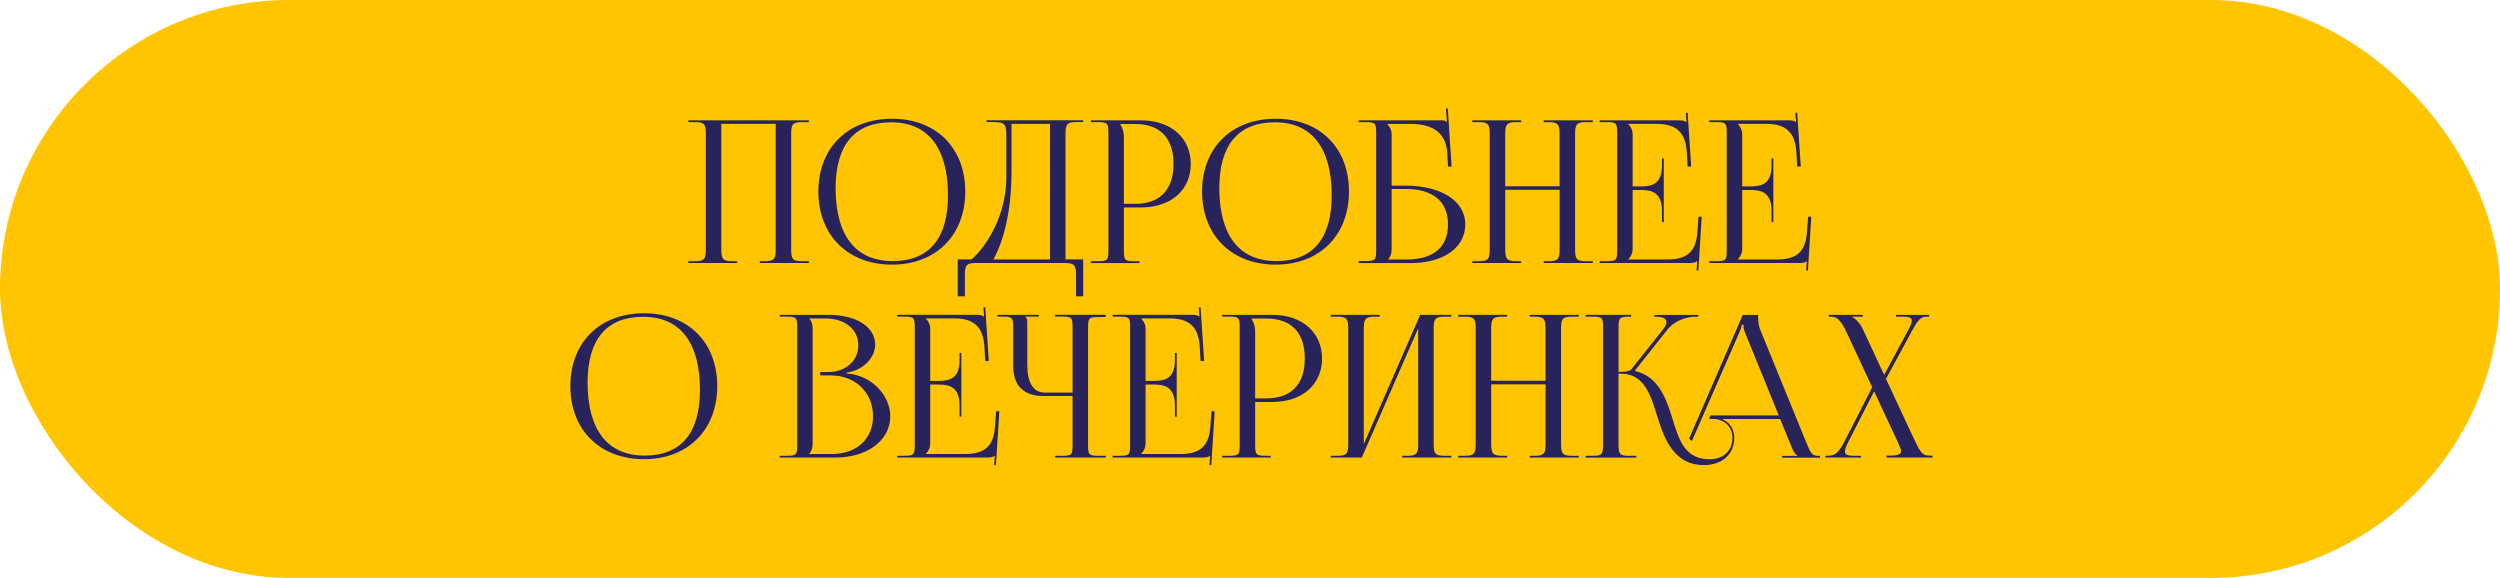 <?xml version="1.0" encoding="UTF-8"?> <svg xmlns="http://www.w3.org/2000/svg" id="_Слой_1" viewBox="0 0 520.43 120.3"><defs><style>.cls-1{fill:#ffc500;}.cls-2{fill:#29235c;}</style></defs><rect class="cls-1" x="0" y="0" width="520.43" height="120.3" rx="60.15" ry="60.15"></rect><g><path class="cls-2" d="M143.3,54.38h1.45c1.98,0,2.19-.58,2.19-2.56V27.98c0-1.98-.21-2.56-2.19-2.56h-1.45v-.37h25.08v.37h-1.49c-1.98,0-2.19,.58-2.19,2.56v23.84c0,1.98,.21,2.56,2.19,2.56h1.49v.37h-10.21v-.37h1.12c1.98,0,2.19-.58,2.19-2.56V25.79h-11.32v26.03c0,1.98,.25,2.56,2.23,2.56h1.07v.37h-10.17v-.37Z"></path><path class="cls-2" d="M170.36,39.88c0-9.1,6.13-15.16,15.33-15.16s15.25,6.07,15.25,15.16-6.1,15.21-15.25,15.21-15.33-6.08-15.33-15.21Zm26.98,.79c0-9.88-4.14-15.21-11.82-15.21s-11.57,4.79-11.57,13.68c0,9.88,4.15,15.21,11.86,15.21s11.53-4.79,11.53-13.68Z"></path><path class="cls-2" d="M202.24,54.01c3.03-2.64,7.22-8.93,7.26-17.15v-8.39c0-2.89-.33-3.06-3.22-3.06h-.91v-.37h20.12v.37h-1.49c-1.98,0-2.19,.58-2.19,2.56v26.03h3.68v7.69h-1.49v-4.38c0-1.98-.25-2.56-2.23-2.56h-18.68c-1.98,0-2.23,.58-2.23,2.56v4.38h-1.49v-7.69h2.87Zm16.35,0V25.79h-8.02v10.08c0,8.21-1.74,14.5-3.77,18.14h11.79Z"></path><path class="cls-2" d="M227.1,54.38h1.45c1.98,0,2.19-.21,2.19-2.19V27.61c0-1.98-.21-2.19-2.19-2.19h-1.45v-.37h10.41c6.22,0,10.37,3.64,10.37,9.09s-4.15,9.05-10.37,9.05h-3.55v9.01c0,1.98,.25,2.19,2.23,2.19h1.03v.37h-10.12v-.37Zm6.16-28.35c.5,.66,.7,1.61,.7,2.56v13.84h2.31c5.21,0,8.02-2.91,8.02-8.31s-2.81-8.31-8.02-8.31h-3.02v.21Z"></path><path class="cls-2" d="M250.24,39.88c0-9.1,6.13-15.16,15.33-15.16s15.25,6.07,15.25,15.16-6.1,15.21-15.25,15.21-15.33-6.08-15.33-15.21Zm26.98,.79c0-9.88-4.14-15.21-11.82-15.21s-11.57,4.79-11.57,13.68c0,9.88,4.15,15.21,11.86,15.21s11.53-4.79,11.53-13.68Z"></path><path class="cls-2" d="M282.84,54.34h1.45c1.98,0,2.19-.21,2.19-2.19V27.61c0-1.98-.21-2.19-2.19-2.19h-1.45v-.37h17.19c.66,0,.83,.08,1.12,.37h.04l-.17-2.83,.37-.02,.79,12.11h-.74l-.17-2.89c-.26-4.46-3.51-5.99-7.48-5.99h-5v.04c.5,.5,.91,1.24,.91,2.15v10.66h2.89c7.48,0,12.44,3.22,12.44,8.06s-4.54,8.06-11.36,8.06h-10.83v-.41Zm6.86-2.52c0,.95-.21,1.61-.7,2.11v.08h3.88c5.56,0,8.55-2.56,8.55-7.31s-3.1-7.36-8.8-7.36h-2.93v12.48Z"></path><path class="cls-2" d="M306.48,54.38h1.45c1.98,0,2.19-.58,2.19-2.56V27.98c0-1.98-.21-2.56-2.19-2.56h-1.45v-.37h10.17v.37h-1.08c-1.98,0-2.23,.58-2.23,2.56v10.79h11.32v-10.79c0-1.98-.25-2.56-2.23-2.56h-1.07v-.37h10.21v.37h-1.49c-1.98,0-2.19,.58-2.19,2.56v23.84c0,1.98,.21,2.56,2.19,2.56h1.49v.37h-10.21v-.37h1.12c1.98,0,2.19-.58,2.19-2.56v-12.31h-11.32v12.31c0,1.98,.25,2.56,2.23,2.56h1.08v.37h-10.17v-.37Z"></path><path class="cls-2" d="M345.98,46.24v-2.27c0-3.97-2.15-4.42-4.46-4.42h-1.65v12.27c0,.91-.41,1.65-.91,2.15v.04h8.22c3.97,0,5.87-1.61,6.16-5.58l.25-3.31h.66l-.7,11.2-.37-.02,.12-1.92h-.04c-.29,.29-.87,.37-1.53,.37h-18.72v-.37h1.45c1.98,0,2.19-.21,2.19-2.19V27.61c0-1.98-.21-2.19-2.19-2.19h-1.45v-.37h16.49c.66,0,1.24,.08,1.53,.37h.04l-.12-1.92,.37-.03,.74,11.2h-.74l-.17-2.89c-.25-4.46-2.4-5.99-6.36-5.99h-5.83v.04c.5,.5,.91,1.24,.91,2.15v10.83h1.65c2.31,0,4.46-.41,4.46-4.38v-1.45h.37v13.26h-.37Z"></path><path class="cls-2" d="M368.79,46.24v-2.27c0-3.97-2.15-4.42-4.46-4.42h-1.65v12.27c0,.91-.41,1.65-.91,2.15v.04h8.22c3.97,0,5.87-1.61,6.16-5.58l.25-3.31h.66l-.7,11.2-.37-.02,.12-1.92h-.04c-.29,.29-.87,.37-1.53,.37h-18.72v-.37h1.45c1.98,0,2.19-.21,2.19-2.19V27.61c0-1.98-.21-2.19-2.19-2.19h-1.45v-.37h16.49c.66,0,1.24,.08,1.53,.37h.04l-.12-1.92,.37-.03,.74,11.2h-.74l-.17-2.89c-.25-4.46-2.4-5.99-6.36-5.99h-5.83v.04c.5,.5,.91,1.24,.91,2.15v10.83h1.65c2.31,0,4.46-.41,4.46-4.38v-1.45h.37v13.26h-.37Z"></path><path class="cls-2" d="M118.73,80.38c0-9.1,6.13-15.17,15.33-15.17s15.25,6.07,15.25,15.17-6.1,15.21-15.25,15.21-15.33-6.08-15.33-15.21Zm26.98,.78c0-9.88-4.14-15.21-11.82-15.21s-11.57,4.79-11.57,13.68c0,9.88,4.15,15.21,11.86,15.21s11.53-4.79,11.53-13.68Z"></path><path class="cls-2" d="M162.32,94.88h1.45c1.98,0,2.19-.21,2.19-2.19v-24.59c0-1.98-.21-2.19-2.19-2.19h-1.45v-.37h10.08c5.88,0,9.79,2.5,9.79,6.24,0,2.36-2.15,5.25-5.95,5.79v.17c5.37,.37,9.09,4.71,9.09,8.92,0,5.17-5,8.59-11.4,8.59h-11.61v-.37Zm10.87-.37c5.13,0,8.55-3.14,8.55-7.85,0-4.96-3.68-8.51-8.8-8.51h-2.19v-.7h1.65c3.64,0,6.28-2.31,6.28-5.58s-2.74-5.58-6.86-5.58h-3.35v.04c.5,.5,.7,1.2,.7,2.15v23.84c0,.95-.21,1.61-.7,2.11v.08h4.71Z"></path><path class="cls-2" d="M199.76,86.74v-2.27c0-3.97-2.15-4.42-4.46-4.42h-1.65v12.27c0,.91-.41,1.65-.91,2.15v.04h8.22c3.97,0,5.87-1.61,6.16-5.58l.25-3.31h.66l-.7,11.2-.37-.02,.12-1.92h-.04c-.29,.29-.87,.37-1.53,.37h-18.72v-.37h1.45c1.98,0,2.19-.21,2.19-2.19v-24.59c0-1.98-.21-2.19-2.19-2.19h-1.45v-.37h16.49c.66,0,1.24,.08,1.53,.37h.04l-.12-1.92,.37-.03,.74,11.2h-.74l-.17-2.89c-.25-4.46-2.4-5.99-6.36-5.99h-5.83v.04c.5,.5,.91,1.24,.91,2.15v10.83h1.65c2.31,0,4.46-.41,4.46-4.38v-1.45h.37v13.26h-.37Z"></path><path class="cls-2" d="M219.64,94.88h1.45c1.98,0,2.19-.17,2.19-2.15v-10.29h-6.12c-4.05,0-6.24-2.19-6.24-6.24v-8.1c0-1.98-.21-2.19-2.19-2.19h-1.07v-.37h8.59v.37h-2.77v.08c.29,.29,.37,.41,.37,1.07v8.8c0,3.84,1.24,5.87,3.64,5.87h5.79v-13.68c0-1.98-.21-2.15-2.19-2.15h-1.45v-.37h10.54v.46h-1.45c-1.98,0-2.23,.17-2.23,2.15v24.59c0,1.98,.25,2.15,2.23,2.15h1.45v.37h-10.54v-.37Z"></path><path class="cls-2" d="M244.59,86.74v-2.27c0-3.97-2.15-4.42-4.46-4.42h-1.65v12.27c0,.91-.41,1.65-.91,2.15v.04h8.22c3.97,0,5.87-1.61,6.16-5.58l.25-3.31h.66l-.7,11.2-.37-.02,.12-1.92h-.04c-.29,.29-.87,.37-1.53,.37h-18.72v-.37h1.45c1.98,0,2.19-.21,2.19-2.19v-24.59c0-1.98-.21-2.19-2.19-2.19h-1.45v-.37h16.49c.66,0,1.24,.08,1.53,.37h.04l-.12-1.92,.37-.03,.74,11.2h-.74l-.17-2.89c-.25-4.46-2.4-5.99-6.36-5.99h-5.83v.04c.5,.5,.91,1.24,.91,2.15v10.83h1.65c2.31,0,4.46-.41,4.46-4.38v-1.45h.37v13.26h-.37Z"></path><path class="cls-2" d="M254.43,94.88h1.45c1.98,0,2.19-.21,2.19-2.19v-24.59c0-1.98-.21-2.19-2.19-2.19h-1.45v-.37h10.41c6.22,0,10.37,3.64,10.37,9.09s-4.15,9.05-10.37,9.05h-3.55v9.01c0,1.98,.25,2.19,2.23,2.19h1.03v.37h-10.12v-.37Zm6.16-28.35c.5,.66,.7,1.61,.7,2.56v13.84h2.31c5.21,0,8.02-2.91,8.02-8.31s-2.81-8.31-8.02-8.31h-3.02v.21Z"></path><path class="cls-2" d="M277.03,94.88h1.45c1.98,0,2.19-.58,2.19-2.56v-23.84c0-1.98-.21-2.56-2.19-2.56h-1.45v-.37h10.17v.37h-1.07c-1.98,0-2.23,.58-2.23,2.56v23.97l11.74-26.9h6.49v.37h-1.49c-1.98,0-2.19,.58-2.19,2.56v23.84c0,1.98,.21,2.56,2.19,2.56h1.49v.37h-10.21v-.37h1.12c1.98,0,2.19-.58,2.19-2.56v-23.97l-11.74,26.9h-6.45v-.37Z"></path><path class="cls-2" d="M303.56,94.88h1.45c1.98,0,2.19-.58,2.19-2.56v-23.84c0-1.98-.21-2.56-2.19-2.56h-1.45v-.37h10.17v.37h-1.08c-1.98,0-2.23,.58-2.23,2.56v10.78h11.32v-10.78c0-1.98-.25-2.56-2.23-2.56h-1.07v-.37h10.21v.37h-1.49c-1.98,0-2.19,.58-2.19,2.56v23.84c0,1.98,.21,2.56,2.19,2.56h1.49v.37h-10.21v-.37h1.12c1.98,0,2.19-.58,2.19-2.56v-12.31h-11.32v12.31c0,1.98,.25,2.56,2.23,2.56h1.08v.37h-10.17v-.37Z"></path><path class="cls-2" d="M330.09,94.88h1.46c1.97,0,2.17-.25,2.17-2.56v-24.21c0-1.98-.19-2.19-2.17-2.19h-1.45v-.37h9.46v.37h-.37c-1.98,0-2.25,.21-2.25,2.19v9.3c1.49,0,2.31-.09,2.7-.58l6.54-8.22c.51-.64,.74-1.16,.74-1.56,0-.78-.87-1.12-2.14-1.12h-.37v-.37h9.13v.37h-.5c-1.83,0-4.34,.66-6.07,2.85l-6.57,8.3,.04,.17c4.98,1.16,6.57,6.14,7.84,10.29,1.28,4.18,2.55,8.06,7.63,8.06,2.84,0,4.74-1.76,4.74-4.45,0-2.23-1.48-3.75-3.78-3.94h-1.12l.33-.74h14.21l-7.02-17.23c-.29-.66-.33-1.2-.33-1.65h-.37c0,.25-.12,.79-.5,1.65l-9.88,22.6-.56-.54,11.17-25.74h3.19v.5c0,.83,.17,1.9,.37,2.4l9.75,23.88c.83,1.98,1.07,2.56,2.44,2.56h.33v.37h-7.89v-.37h3.18v-.08c-.54-.21-.99-1.24-1.28-1.94l-2.31-5.66h-12.12c1.58,.65,2.56,2.08,2.56,3.94,0,3.4-2.54,5.66-6.32,5.66-6.03,0-8.16-5.1-9.66-10.02-1.4-4.58-2.76-9.01-7.6-9.01h-.51v14.54c0,2.31,.26,2.56,2.25,2.56h1.45v.37h-10.55v-.37Z"></path><path class="cls-2" d="M380.01,94.88h.37c1.69,0,2.36-.58,3.72-3.22l5.64-11.04-5.35-11.48c-1.24-2.64-2.07-3.22-3.22-3.22h-.45v-.37h7.07v.37h-2.23v.08c.58,.21,1.61,1.24,2.11,2.27l4.56,9.77,4.86-9.03c.56-1.04,.9-1.77,.9-2.25,0-.61-.54-.84-1.85-.84h-1.45v-.37h6.9v.37h-.5c-1.24,0-1.78,.58-3.22,3.22l-5.26,9.74,5.96,12.78c1.2,2.52,1.65,3.18,3.02,3.18h.7v.41h-9.59v-.41h.87c1.57,0,2.19-.28,2.19-.98,0-.26-.38-1.13-.79-2.04l-4.83-10.35-5.21,10.19c-.55,1.08-.87,1.83-.87,2.34,0,.68,.57,.88,1.94,.88h1.41v.37h-7.4v-.37Z"></path></g></svg> 